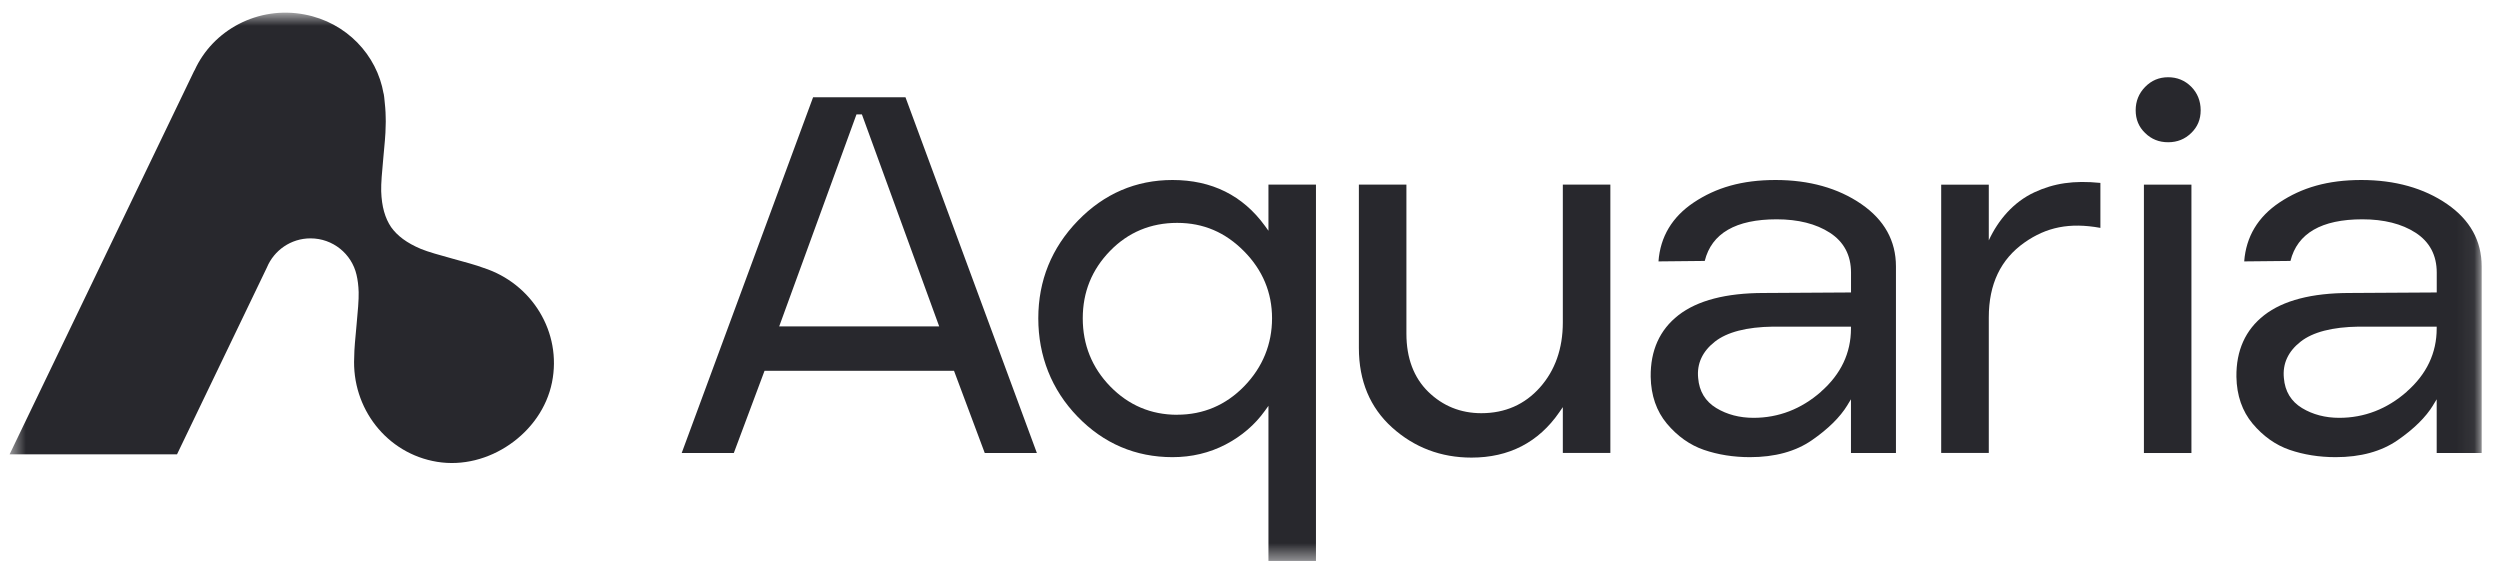 <svg width="145" height="33" viewBox="0 0 145 33" fill="none" xmlns="http://www.w3.org/2000/svg">
<g clip-path="url(#clip0_4_61431)">
<mask id="mask0_4_61431" style="mask-type:luminance" maskUnits="userSpaceOnUse" x="0" y="0" width="144" height="33">
<path d="M143.936 0.732H0.556V32.532H143.936V0.732Z" fill="white"/>
</mask>
<g mask="url(#mask0_4_61431)">
<path d="M73.368 23.82L73.57 23.538V32.535H76.326V10.708H73.57V13.384L73.368 13.104C72.085 11.335 70.281 10.44 68.006 10.44C65.882 10.44 64.034 11.235 62.515 12.803C60.993 14.373 60.221 16.277 60.221 18.461C60.221 20.644 60.988 22.605 62.499 24.164C64.01 25.724 65.86 26.515 68.006 26.515C69.117 26.515 70.152 26.267 71.082 25.783C72.015 25.296 72.784 24.637 73.368 23.82ZM68.275 24.057C66.761 24.057 65.457 23.503 64.395 22.414C63.335 21.325 62.8 19.996 62.8 18.463C62.8 16.931 63.332 15.637 64.381 14.556C65.43 13.475 66.742 12.927 68.275 12.927C69.808 12.927 71.074 13.481 72.152 14.57C73.231 15.659 73.779 16.968 73.779 18.461C73.779 19.953 73.236 21.298 72.168 22.398C71.101 23.497 69.789 24.054 68.275 24.054V24.057Z" fill="#28282D"/>
<path d="M93.401 26.275V10.708H90.644V18.7C90.644 20.211 90.198 21.48 89.321 22.467C88.439 23.462 87.294 23.965 85.915 23.965C84.718 23.965 83.685 23.548 82.841 22.726C81.999 21.903 81.572 20.768 81.572 19.354V10.706H78.815V20.187C78.815 22.094 79.463 23.642 80.743 24.796C82.026 25.952 83.575 26.541 85.347 26.541C87.522 26.541 89.235 25.657 90.44 23.909L90.644 23.613V26.272H93.401V26.275Z" fill="#28282D"/>
<path d="M107.149 23.497L107.356 23.159V26.275H109.965V15.452C109.965 13.967 109.29 12.752 107.956 11.835C106.611 10.91 104.936 10.44 102.984 10.44C101.032 10.44 99.531 10.88 98.235 11.746C96.985 12.583 96.296 13.731 96.192 15.161L98.875 15.134C99.273 13.532 100.677 12.72 103.046 12.72C104.294 12.72 105.331 12.981 106.13 13.497C106.945 14.024 107.359 14.801 107.359 15.809V16.963L102.304 16.993C100.115 16.993 98.448 17.426 97.35 18.281C96.261 19.128 95.721 20.332 95.74 21.857C95.759 22.938 96.076 23.85 96.681 24.573C97.291 25.299 98.012 25.81 98.821 26.09C99.641 26.372 100.54 26.515 101.497 26.515C102.938 26.515 104.143 26.186 105.084 25.536C106.031 24.882 106.724 24.197 107.152 23.497H107.149ZM105.622 22.718C104.474 23.726 103.156 24.234 101.704 24.234C100.892 24.234 100.166 24.043 99.545 23.667C98.91 23.282 98.555 22.696 98.493 21.927C98.41 21.099 98.735 20.389 99.459 19.819C100.171 19.259 101.306 18.966 102.833 18.945H107.356V19.055C107.356 20.472 106.773 21.704 105.619 22.715L105.622 22.718Z" fill="#28282D"/>
<path d="M127.09 5.029C126.727 4.666 126.278 4.48 125.754 4.48C125.229 4.48 124.788 4.663 124.417 5.042C124.052 5.416 123.869 5.871 123.869 6.395C123.869 6.919 124.046 7.358 124.417 7.715C124.786 8.076 125.224 8.25 125.754 8.25C126.283 8.25 126.727 8.07 127.09 7.715C127.459 7.358 127.639 6.925 127.639 6.395C127.639 5.865 127.453 5.392 127.09 5.029Z" fill="#28282D"/>
<path d="M127.103 10.709H124.347V26.275H127.103V10.709Z" fill="#28282D"/>
<path d="M141.121 23.497L141.328 23.159V26.275H143.937V15.452C143.937 13.967 143.262 12.752 141.931 11.835C140.586 10.91 138.911 10.44 136.959 10.44C135.007 10.44 133.506 10.88 132.207 11.746C130.957 12.583 130.271 13.731 130.164 15.161L132.847 15.134C133.245 13.532 134.649 12.72 137.018 12.72C138.266 12.72 139.304 12.981 140.102 13.497C140.917 14.024 141.331 14.801 141.331 15.809V16.963L136.276 16.993C134.087 16.993 132.42 17.426 131.323 18.281C130.234 19.128 129.693 20.332 129.712 21.857C129.731 22.938 130.048 23.85 130.653 24.573C131.263 25.299 131.984 25.81 132.794 26.09C133.614 26.372 134.512 26.515 135.469 26.515C136.91 26.515 138.115 26.186 139.056 25.536C140.003 24.882 140.699 24.197 141.124 23.497H141.121ZM139.594 22.718C138.446 23.726 137.128 24.234 135.676 24.234C134.864 24.234 134.138 24.043 133.517 23.667C132.882 23.282 132.527 22.696 132.465 21.927C132.382 21.099 132.707 20.389 133.431 19.819C134.143 19.259 135.278 18.966 136.806 18.945H141.328V19.055C141.328 20.472 140.745 21.704 139.591 22.715L139.594 22.718Z" fill="#28282D"/>
<path d="M52.513 5.642H47.159L39.538 26.275H42.561L44.343 21.507H55.333L57.116 26.275H60.139L52.518 5.642H52.513ZM50.036 18.931H45.193L49.676 6.634H49.99L54.473 18.931H50.036Z" fill="#28282D"/>
<path d="M28.038 15.535C27.226 15.223 25.223 14.774 24.421 14.441C23.585 14.091 23.039 13.672 22.681 13.169C22.337 12.655 22.138 11.996 22.109 11.09C22.082 10.222 22.369 8.191 22.367 7.32C22.375 7.14 22.378 6.96 22.369 6.782C22.369 6.452 22.324 5.997 22.297 5.766C22.297 5.755 22.297 5.744 22.294 5.734C22.286 5.661 22.281 5.615 22.281 5.615L22.254 5.432H22.248C21.864 3.19 20.097 1.302 17.669 0.84C14.969 0.323 12.342 1.735 11.28 4.091H11.272L0.556 26.353H10.266L15.483 15.508C15.894 14.521 16.87 13.825 18.008 13.825C19.307 13.825 20.396 14.723 20.678 15.936C20.748 16.234 20.791 16.565 20.802 16.942C20.829 17.81 20.541 19.84 20.544 20.712C20.393 23.669 22.421 26.307 25.352 26.786C26.833 27.028 28.345 26.622 29.573 25.772C30.802 24.922 31.717 23.653 32.015 22.182C32.604 19.273 30.856 16.441 28.038 15.535Z" fill="#28282D"/>
<path d="M121.826 10.609C120.269 10.453 119.126 10.63 117.999 11.152C116.776 11.719 115.891 12.768 115.35 13.941V10.711H112.589V26.27H115.35V18.412C115.35 16.474 116.039 15.043 117.413 14.072C118.69 13.171 120.035 12.892 121.823 13.217V10.609H121.826Z" fill="#28282D"/>
</g>
</g>
<defs>
<clipPath id="clip0_4_61431">
<rect width="145" height="33" fill="white" transform="translate(0 -0.01)"/>
</clipPath>
</defs>
</svg>
